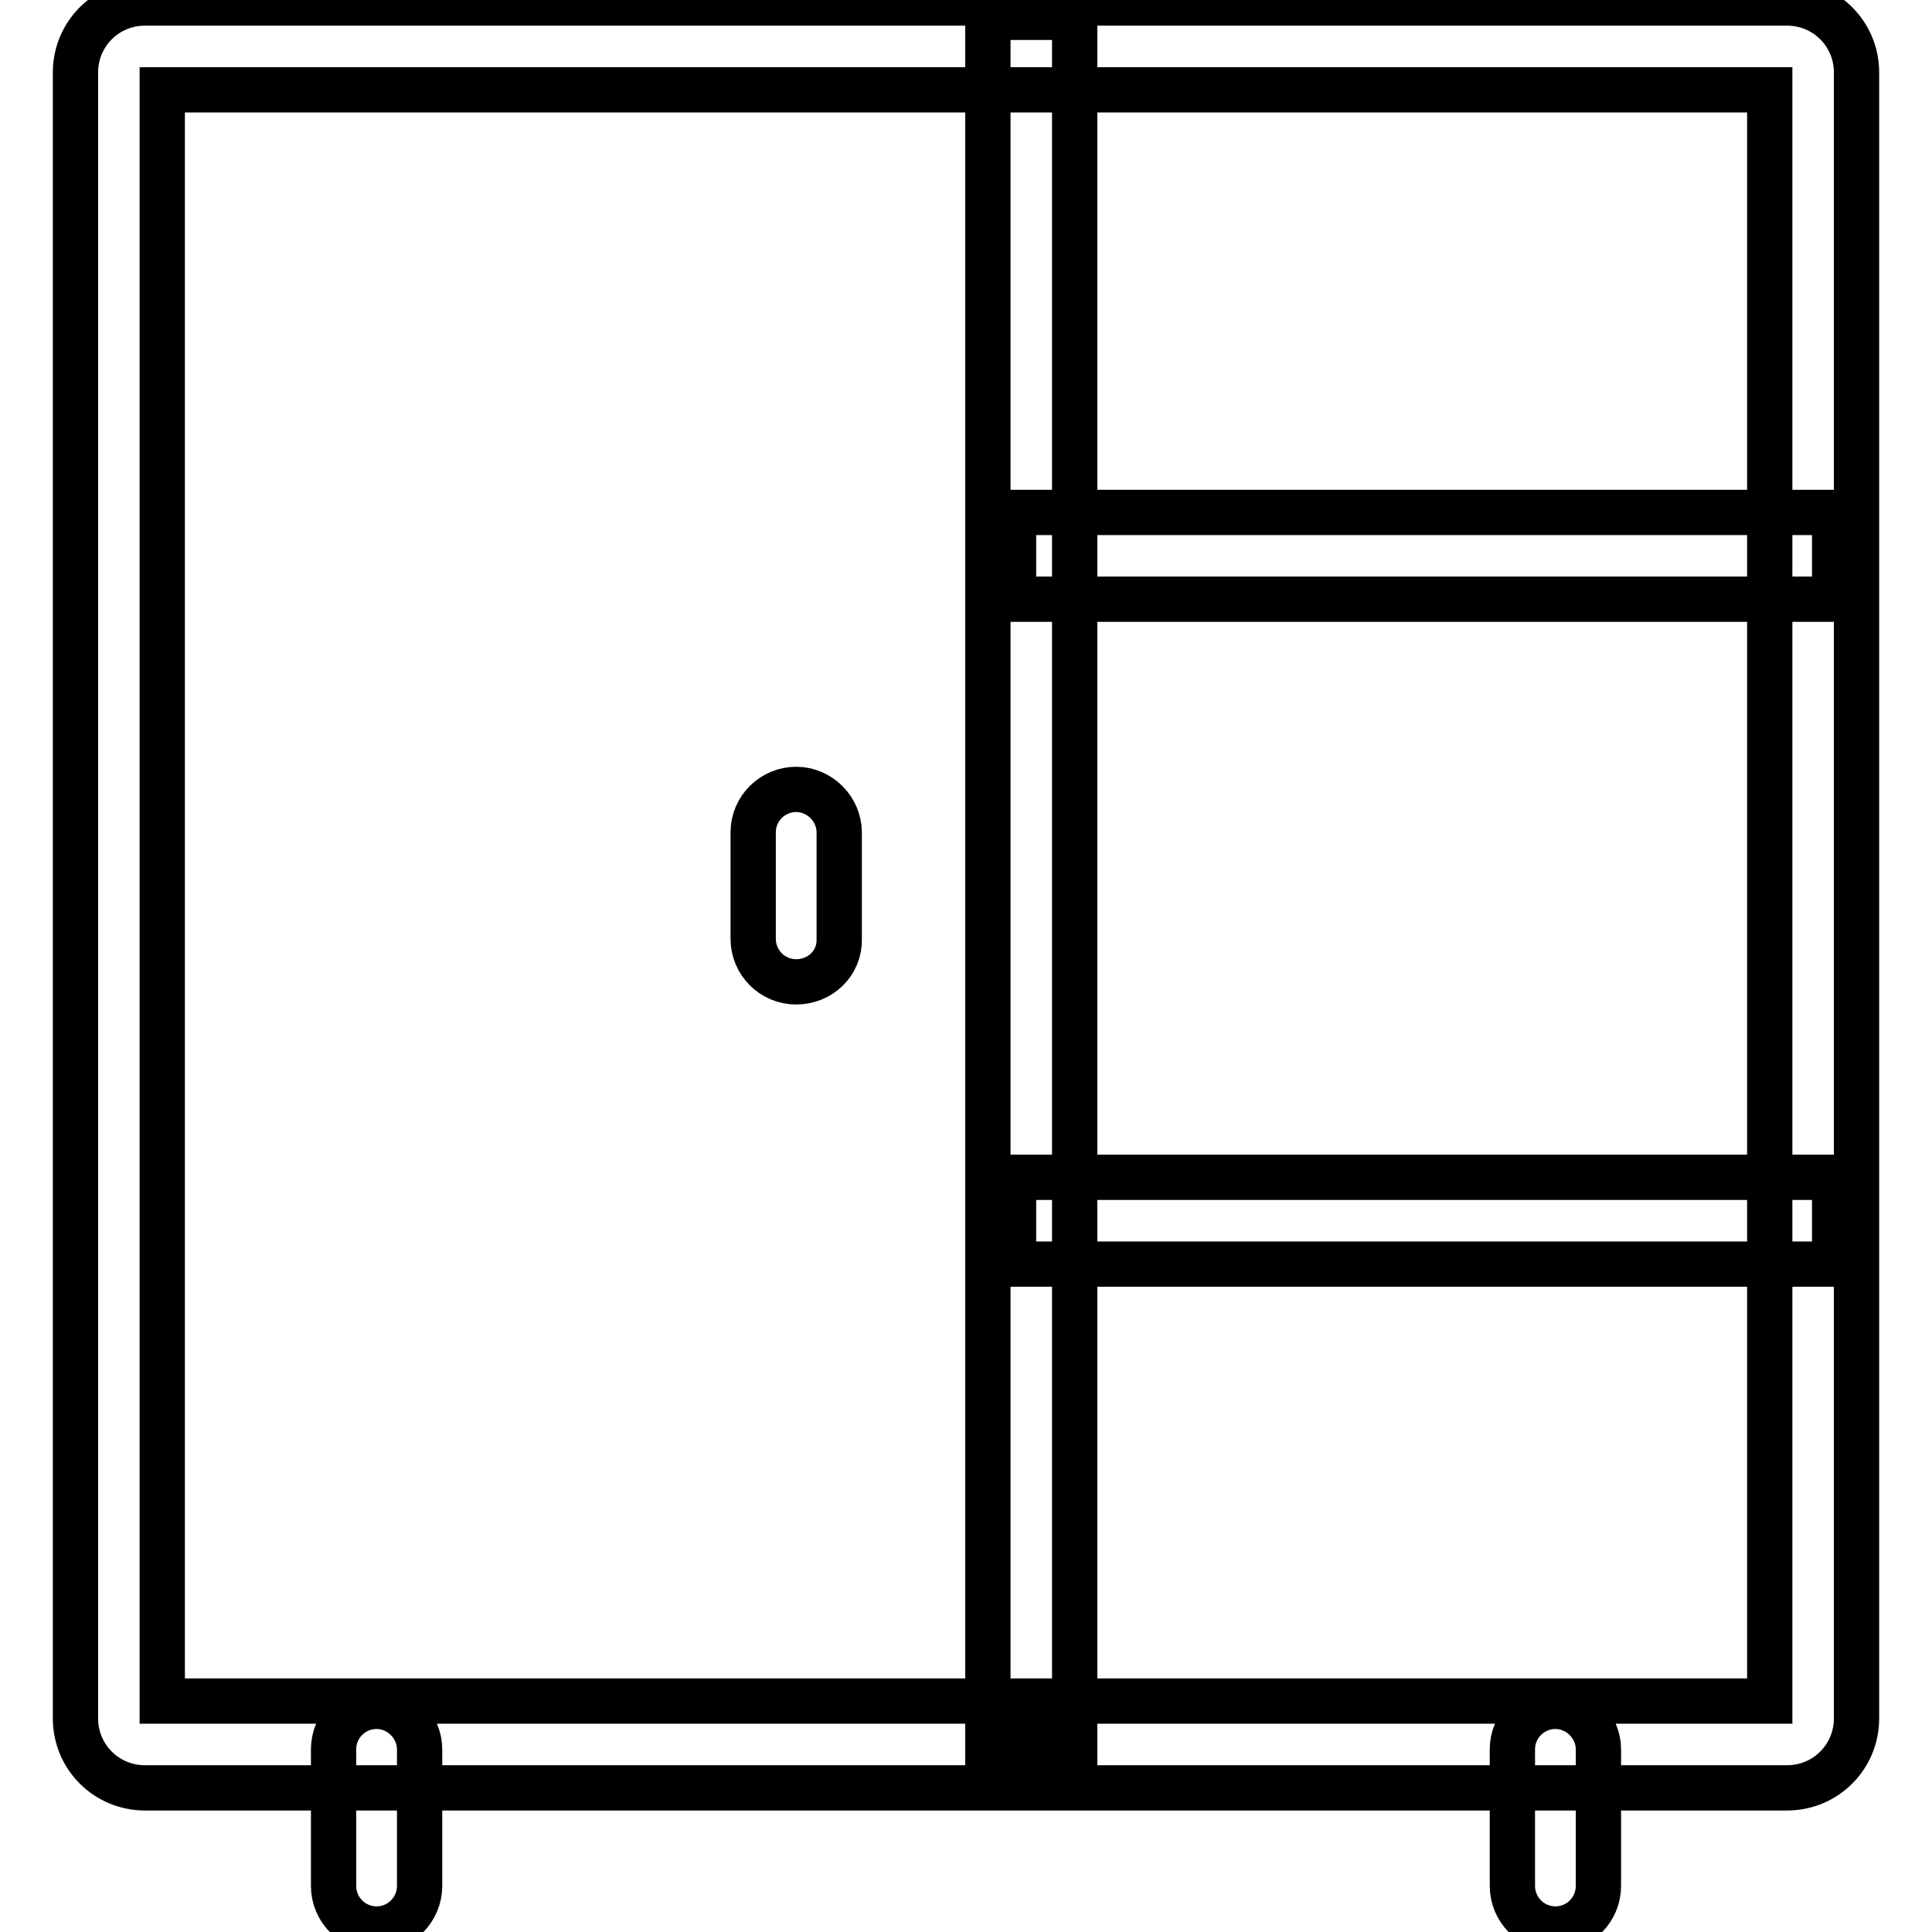 <?xml version="1.0" encoding="utf-8"?>
<!-- Svg Vector Icons : http://www.onlinewebfonts.com/icon -->
<!DOCTYPE svg PUBLIC "-//W3C//DTD SVG 1.1//EN" "http://www.w3.org/Graphics/SVG/1.1/DTD/svg11.dtd">
<svg version="1.1" xmlns="http://www.w3.org/2000/svg" xmlns:xlink="http://www.w3.org/1999/xlink" x="0px" y="0px" viewBox="0 0 256 256" enable-background="new 0 0 256 256" xml:space="preserve">
<g> <path stroke-width="6" fill-opacity="0" stroke="#000000"  d="M49.9,255.6c-3.2,0-5.7-2.6-5.7-5.7v-18.1c0-3.2,2.6-5.7,5.7-5.7s5.7,2.6,5.7,5.7v18.1 C55.6,253,53.1,255.6,49.9,255.6z M206.1,255.6c-3.2,0-5.7-2.6-5.7-5.7v-18.1c0-3.2,2.6-5.7,5.7-5.7s5.7,2.6,5.7,5.7v18.1 C211.8,253,209.3,255.6,206.1,255.6z M236.8,236.9H19.2c-5.1,0-9.2-4.1-9.2-9.2V9.6c0-5.1,4.1-9.2,9.2-9.2h217.6 c5.1,0,9.2,4.1,9.2,9.2v218.1C246,232.8,241.9,236.9,236.8,236.9z M21.5,225.4h213V11.9h-213V225.4z M105.5,130.1 c-3.2,0-5.7-2.6-5.7-5.7v-14.1c0-3.2,2.6-5.7,5.7-5.7s5.7,2.6,5.7,5.7v14.1C111.3,127.6,108.7,130.1,105.5,130.1z M130.9,2.3h11.5 v228.8h-11.5V2.3z M134.3,67.9h108.8v11.5H134.3V67.9z M134.3,156h108.8v11.5H134.3V156z"/></g>
</svg>